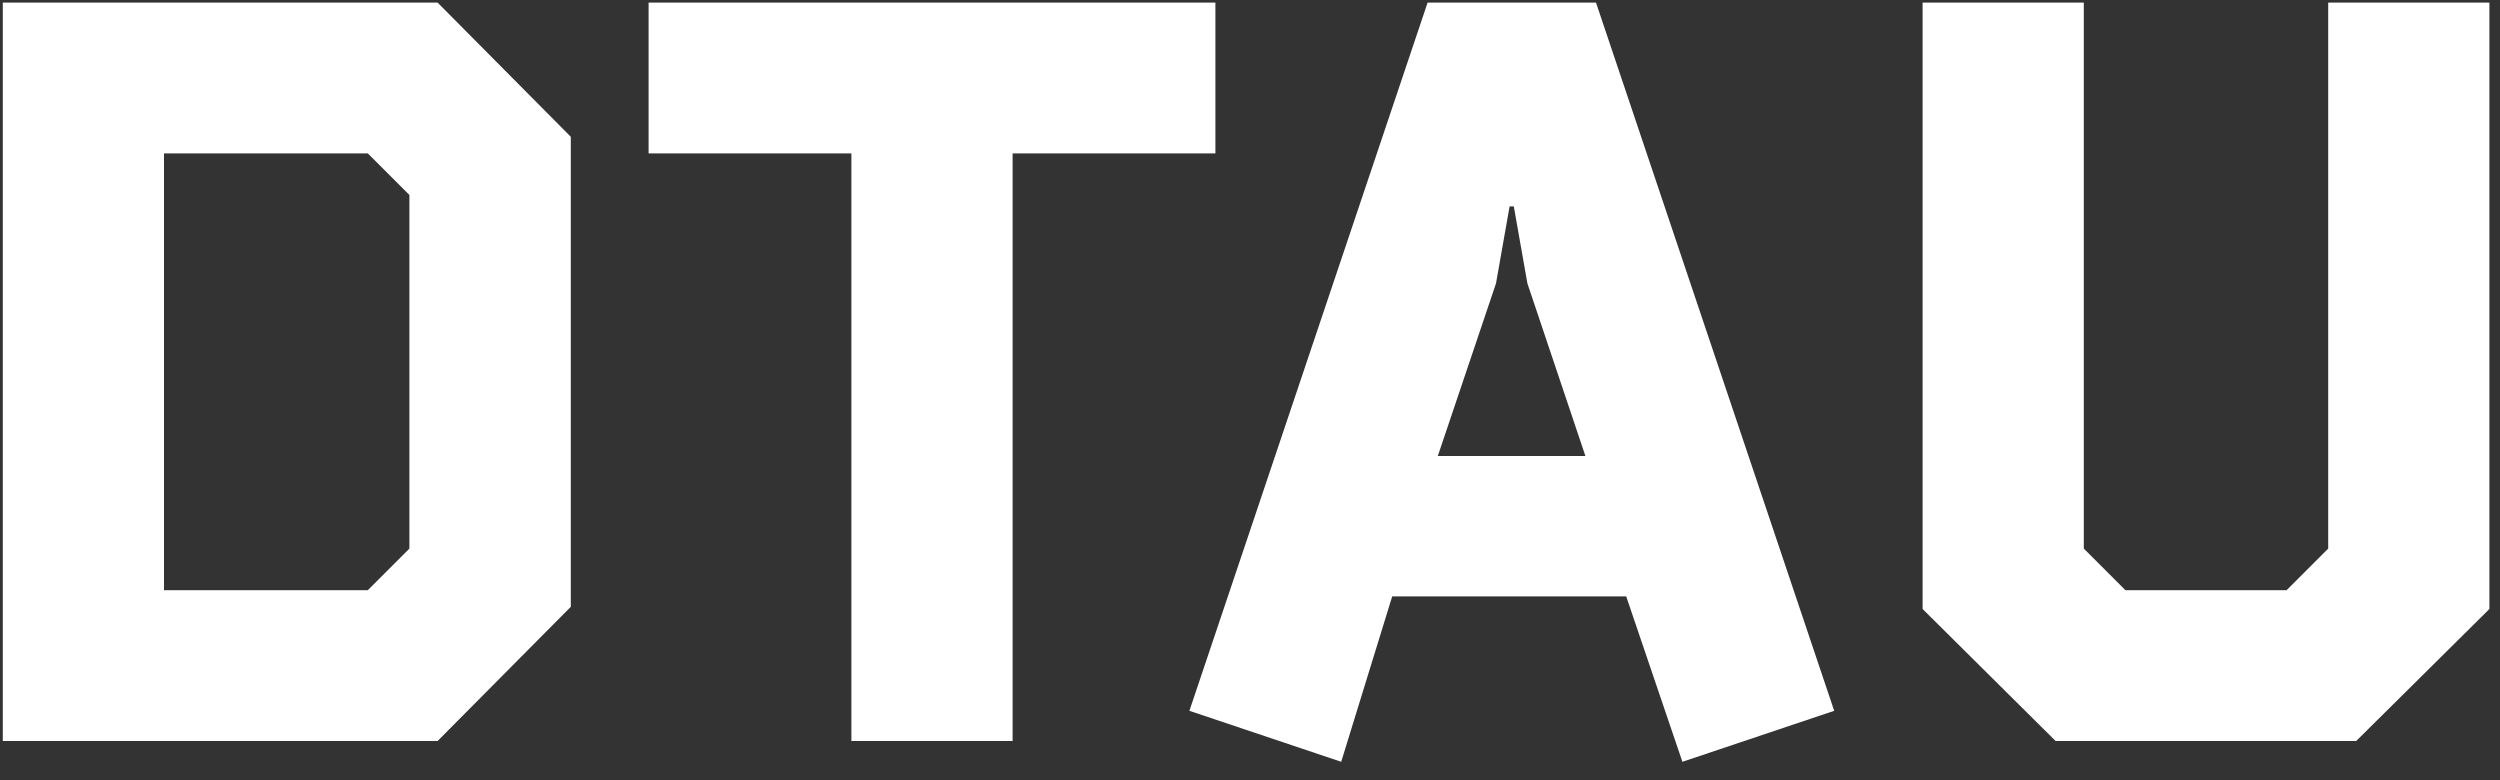 <?xml version="1.0" encoding="UTF-8"?> <svg xmlns="http://www.w3.org/2000/svg" width="125" height="39" viewBox="0 0 125 39" fill="none"><rect x="0" y="0" width="125" height="39" fill="#333333" stroke="none"/> <path d="M0.14 0.13H21.88L28.54 6.84V30.34L21.88 37.05H0.14V0.13ZM18.39 7.67H8.2V29.51H18.39L20.47 27.43V9.75L18.39 7.67Z" fill="white"></path> <path d="M50.63 37.05H42.57V7.67H32.43V0.13H60.77V7.67H50.63V37.05Z" fill="white"></path> <path d="M79.8 0.13L91.71 35.54L84.12 38.09L81.31 29.82H69.61L67.06 38.09L59.47 35.54L71.38 0.13H79.8V0.13ZM76.37 14.17L75.69 10.32H75.48L74.8 14.17L71.89 22.8H79.27L76.37 14.17Z" fill="white"></path> <path d="M96.13 30.45V0.13H104.19V27.43L106.27 29.51H114.33L116.41 27.43V0.13H124.47V30.45L117.81 37.05H102.78L96.13 30.45Z" fill="white"></path> </svg> 